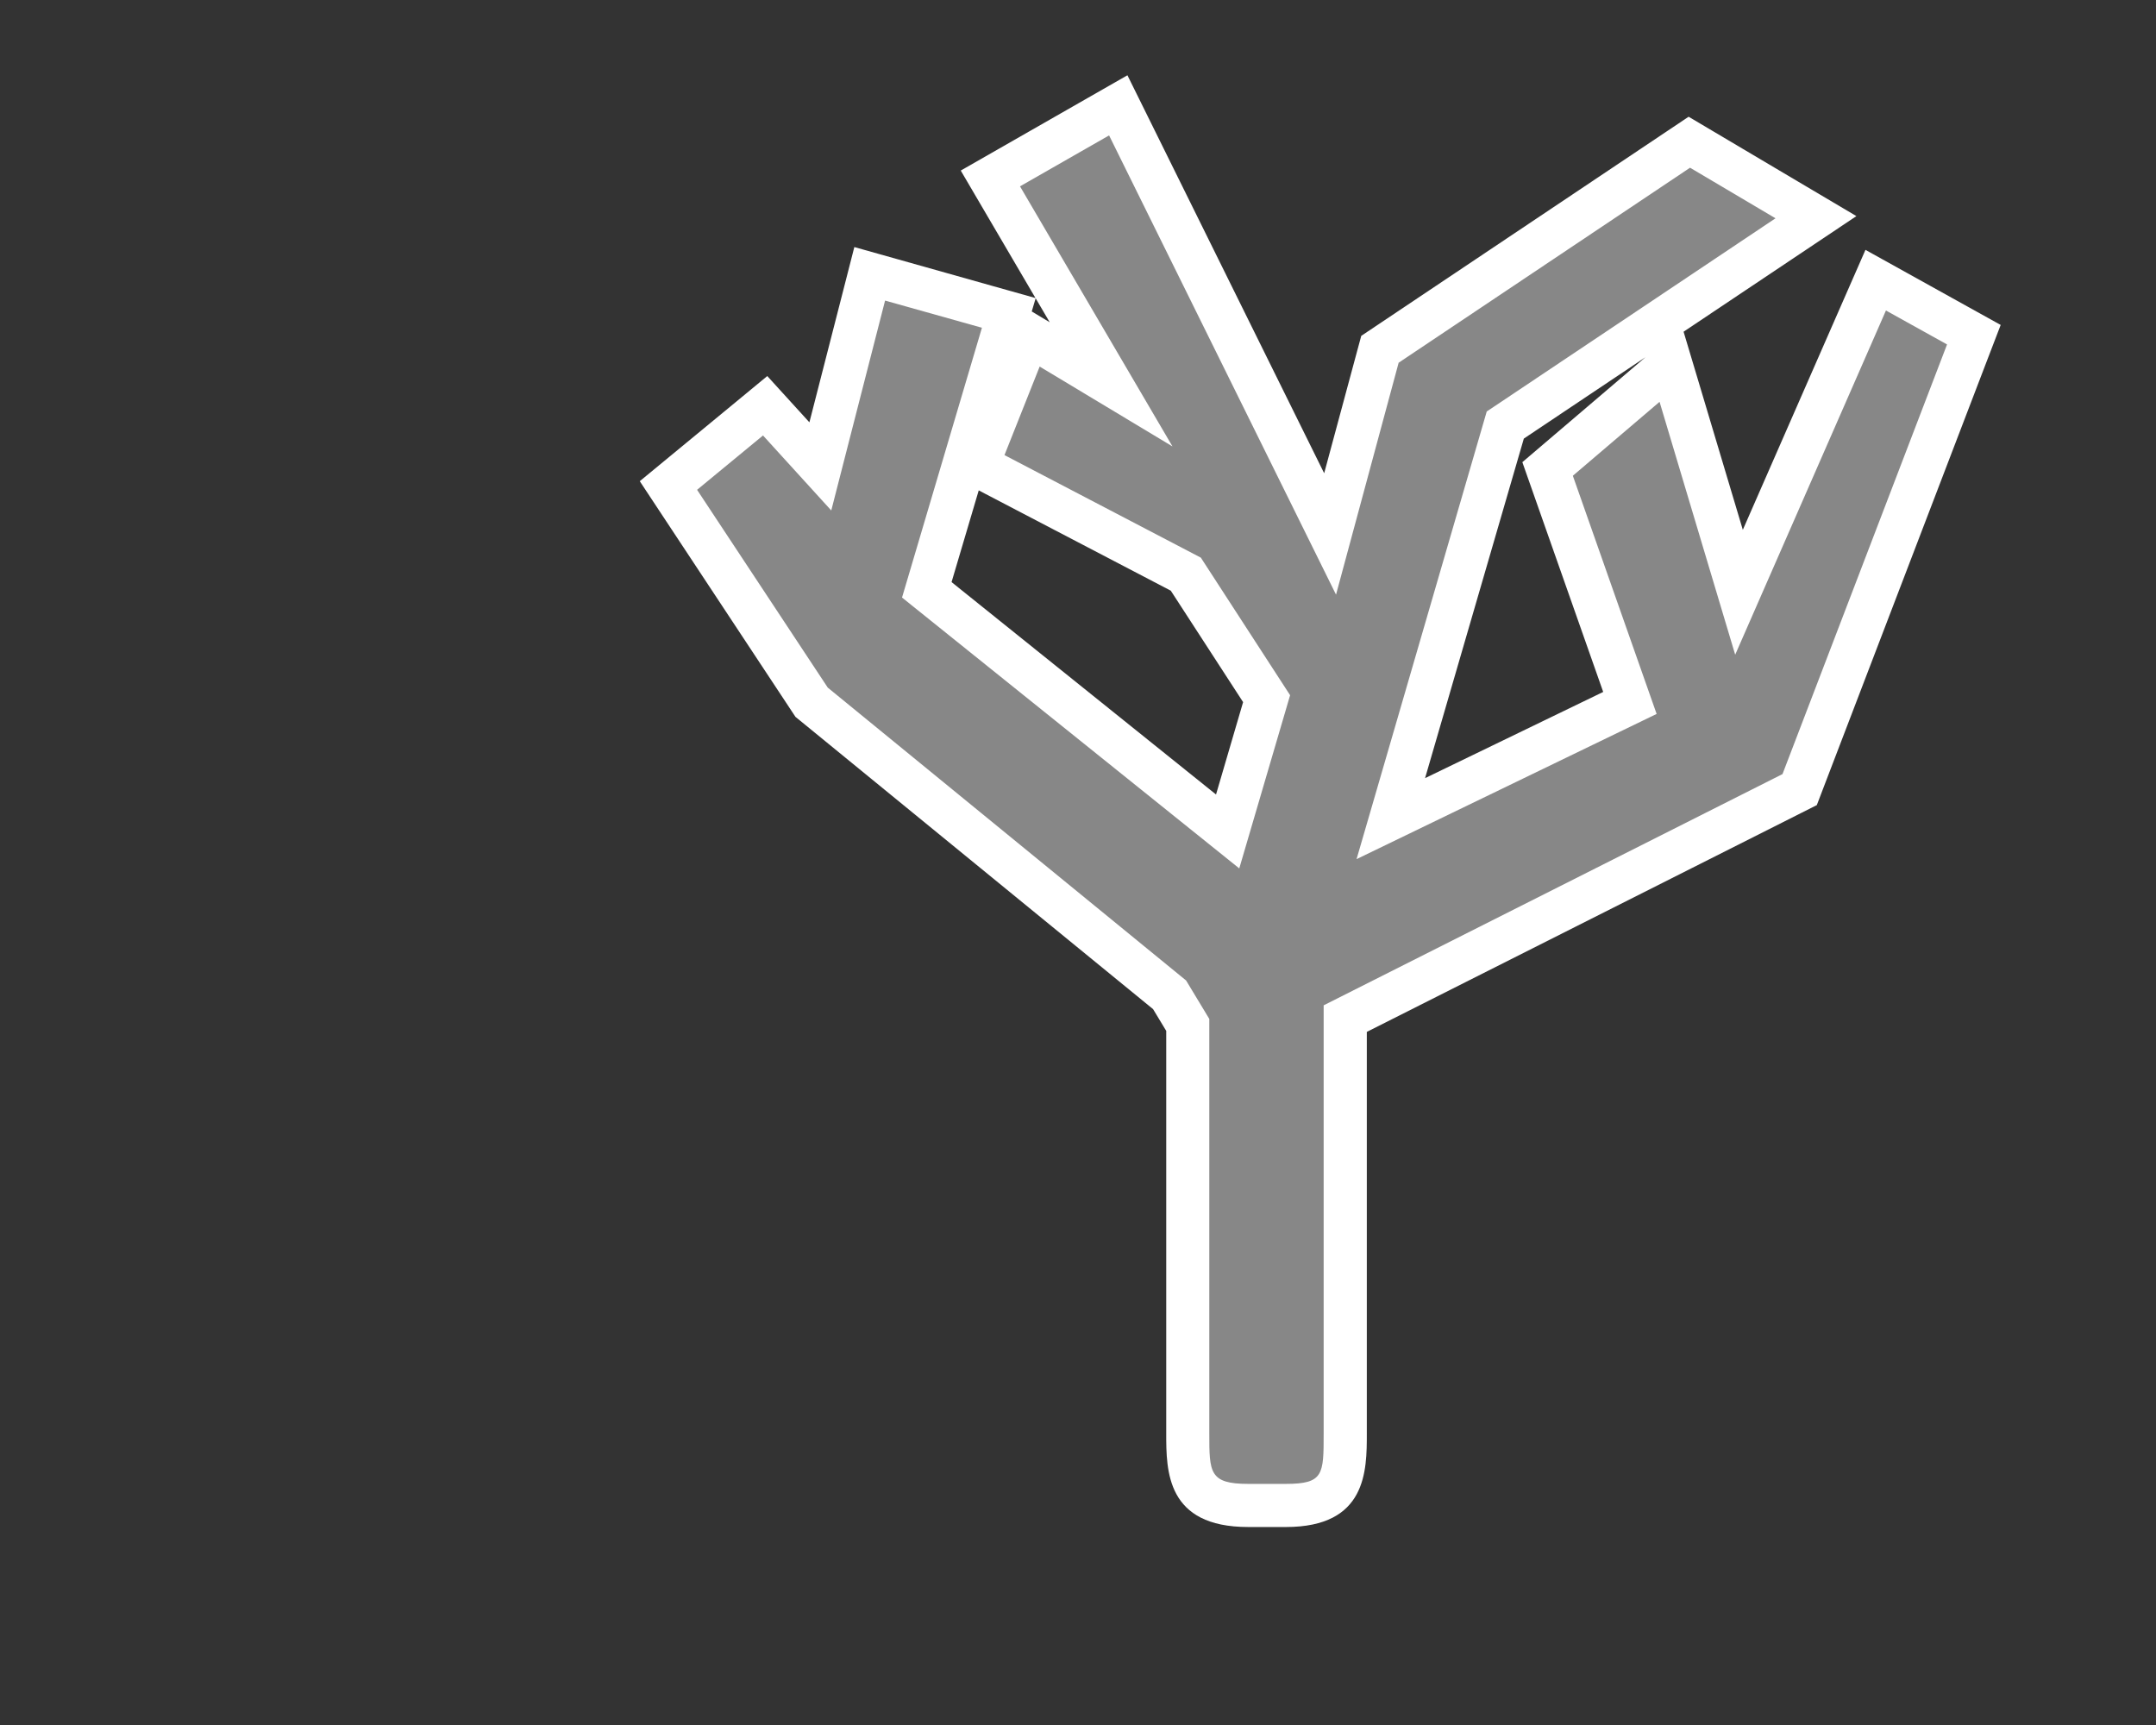 <svg xmlns="http://www.w3.org/2000/svg" viewBox="0 0 50 40"><rect x="0" y="0" width="50" height="40" fill="#333333" stroke="none"/><defs><style>.b6a474bc-203a-441c-bb75-eb8799d791a0{fill:#878787;}.ff4dbe2b-3c5a-4a22-b2e4-a74550dfd55c{fill:#fff;}</style></defs><g id="a10beec3-e5a9-462b-92ab-1ca99dff9f0c" data-name="icoontjes"><path class="b6a474bc-203a-441c-bb75-eb8799d791a0" d="M28.945,34.909c-1.4,0-1.4-.811-1.4-1.67V23.766l-.421-.698-8.302-6.784-3.321-5.025,2.243-1.85,1.28,1.406,1.146-4.466,3.225.907-1.903,6.42,6.977,5.604L29.374,16.2l-1.873-2.886-4.838-2.526,1.202-3.02,1.903,1.145-2.8-4.776,2.966-1.694,4.912,9.938L32.002,8.1l7.176-4.802,2.936,1.739-7.206,4.819-2.654,9.127L37.799,16.3,35.89,10.874l2.856-2.434L40.33,13.734l3.17-7.237L45.776,7.761,41.736,18.31l-10.538,5.31v9.62c0,.933,0,1.67-1.376,1.67Z"/><path class="ff4dbe2b-3c5a-4a22-b2e4-a74550dfd55c" d="M25.721,3.14,30.984,13.789l1.452-5.378,6.758-4.522,1.982,1.173-6.697,4.48L31.46,19.922l6.959-3.367L36.476,11.032l2.011-1.714,1.754,5.864,3.496-7.982,1.417.787L41.338,17.95,30.697,23.312V33.24c0,.949,0,1.169-.876,1.169h-.876c-.9,0-.9-.267-.9-1.169V23.627l-.538-.891-8.31-6.791-3.031-4.587,1.529-1.26,1.583,1.739,1.248-4.867L22.772,7.6l-1.853,6.256L28.74,20.137l1.179-4.016-2.07-3.19-4.554-2.378L24.111,8.5l3.08,1.852L23.655,4.321,25.721,3.14m.426-1.395-.922.527-2.066,1.181-.878.502.511.872L24.014,6.911l-.971-.273-2.245-.632-.985-.277-.254.992-.788,3.072-.336-.369L17.794,8.72l-.734.606-1.529,1.26-.694.572.496.751,3.031,4.587.084.127.118.096L26.741,23.4l.305.505V33.24c0,.864,0,2.169,1.9,2.169h.876c1.876,0,1.876-1.305,1.876-2.169V23.928l10.091-5.085.345-.174.138-.361L46.087,8.345l.311-.81-.759-.421-1.417-.787-.96-.533L42.821,6.8l-2.403,5.486-.973-3.254-.401-1.34,2.688-1.798,1.32-.883-1.367-.809L39.703,3.028l-.542-.321-.523.35L31.88,7.58l-.311.208-.098.362-.762,2.824L26.617,2.697l-.471-.952ZM23.927,7.223l.091-.306.326.556-.417-.251Zm11.41,2.949L38.159,8.284l-.321.274-2.011,1.714-.522.445.228.648,1.647,4.68-4.131,1.999,2.29-7.872ZM22.068,13.497l.63-2.126.133.07,4.321,2.256,1.677,2.584-.628,2.142-6.133-4.925Z"/></g></svg>